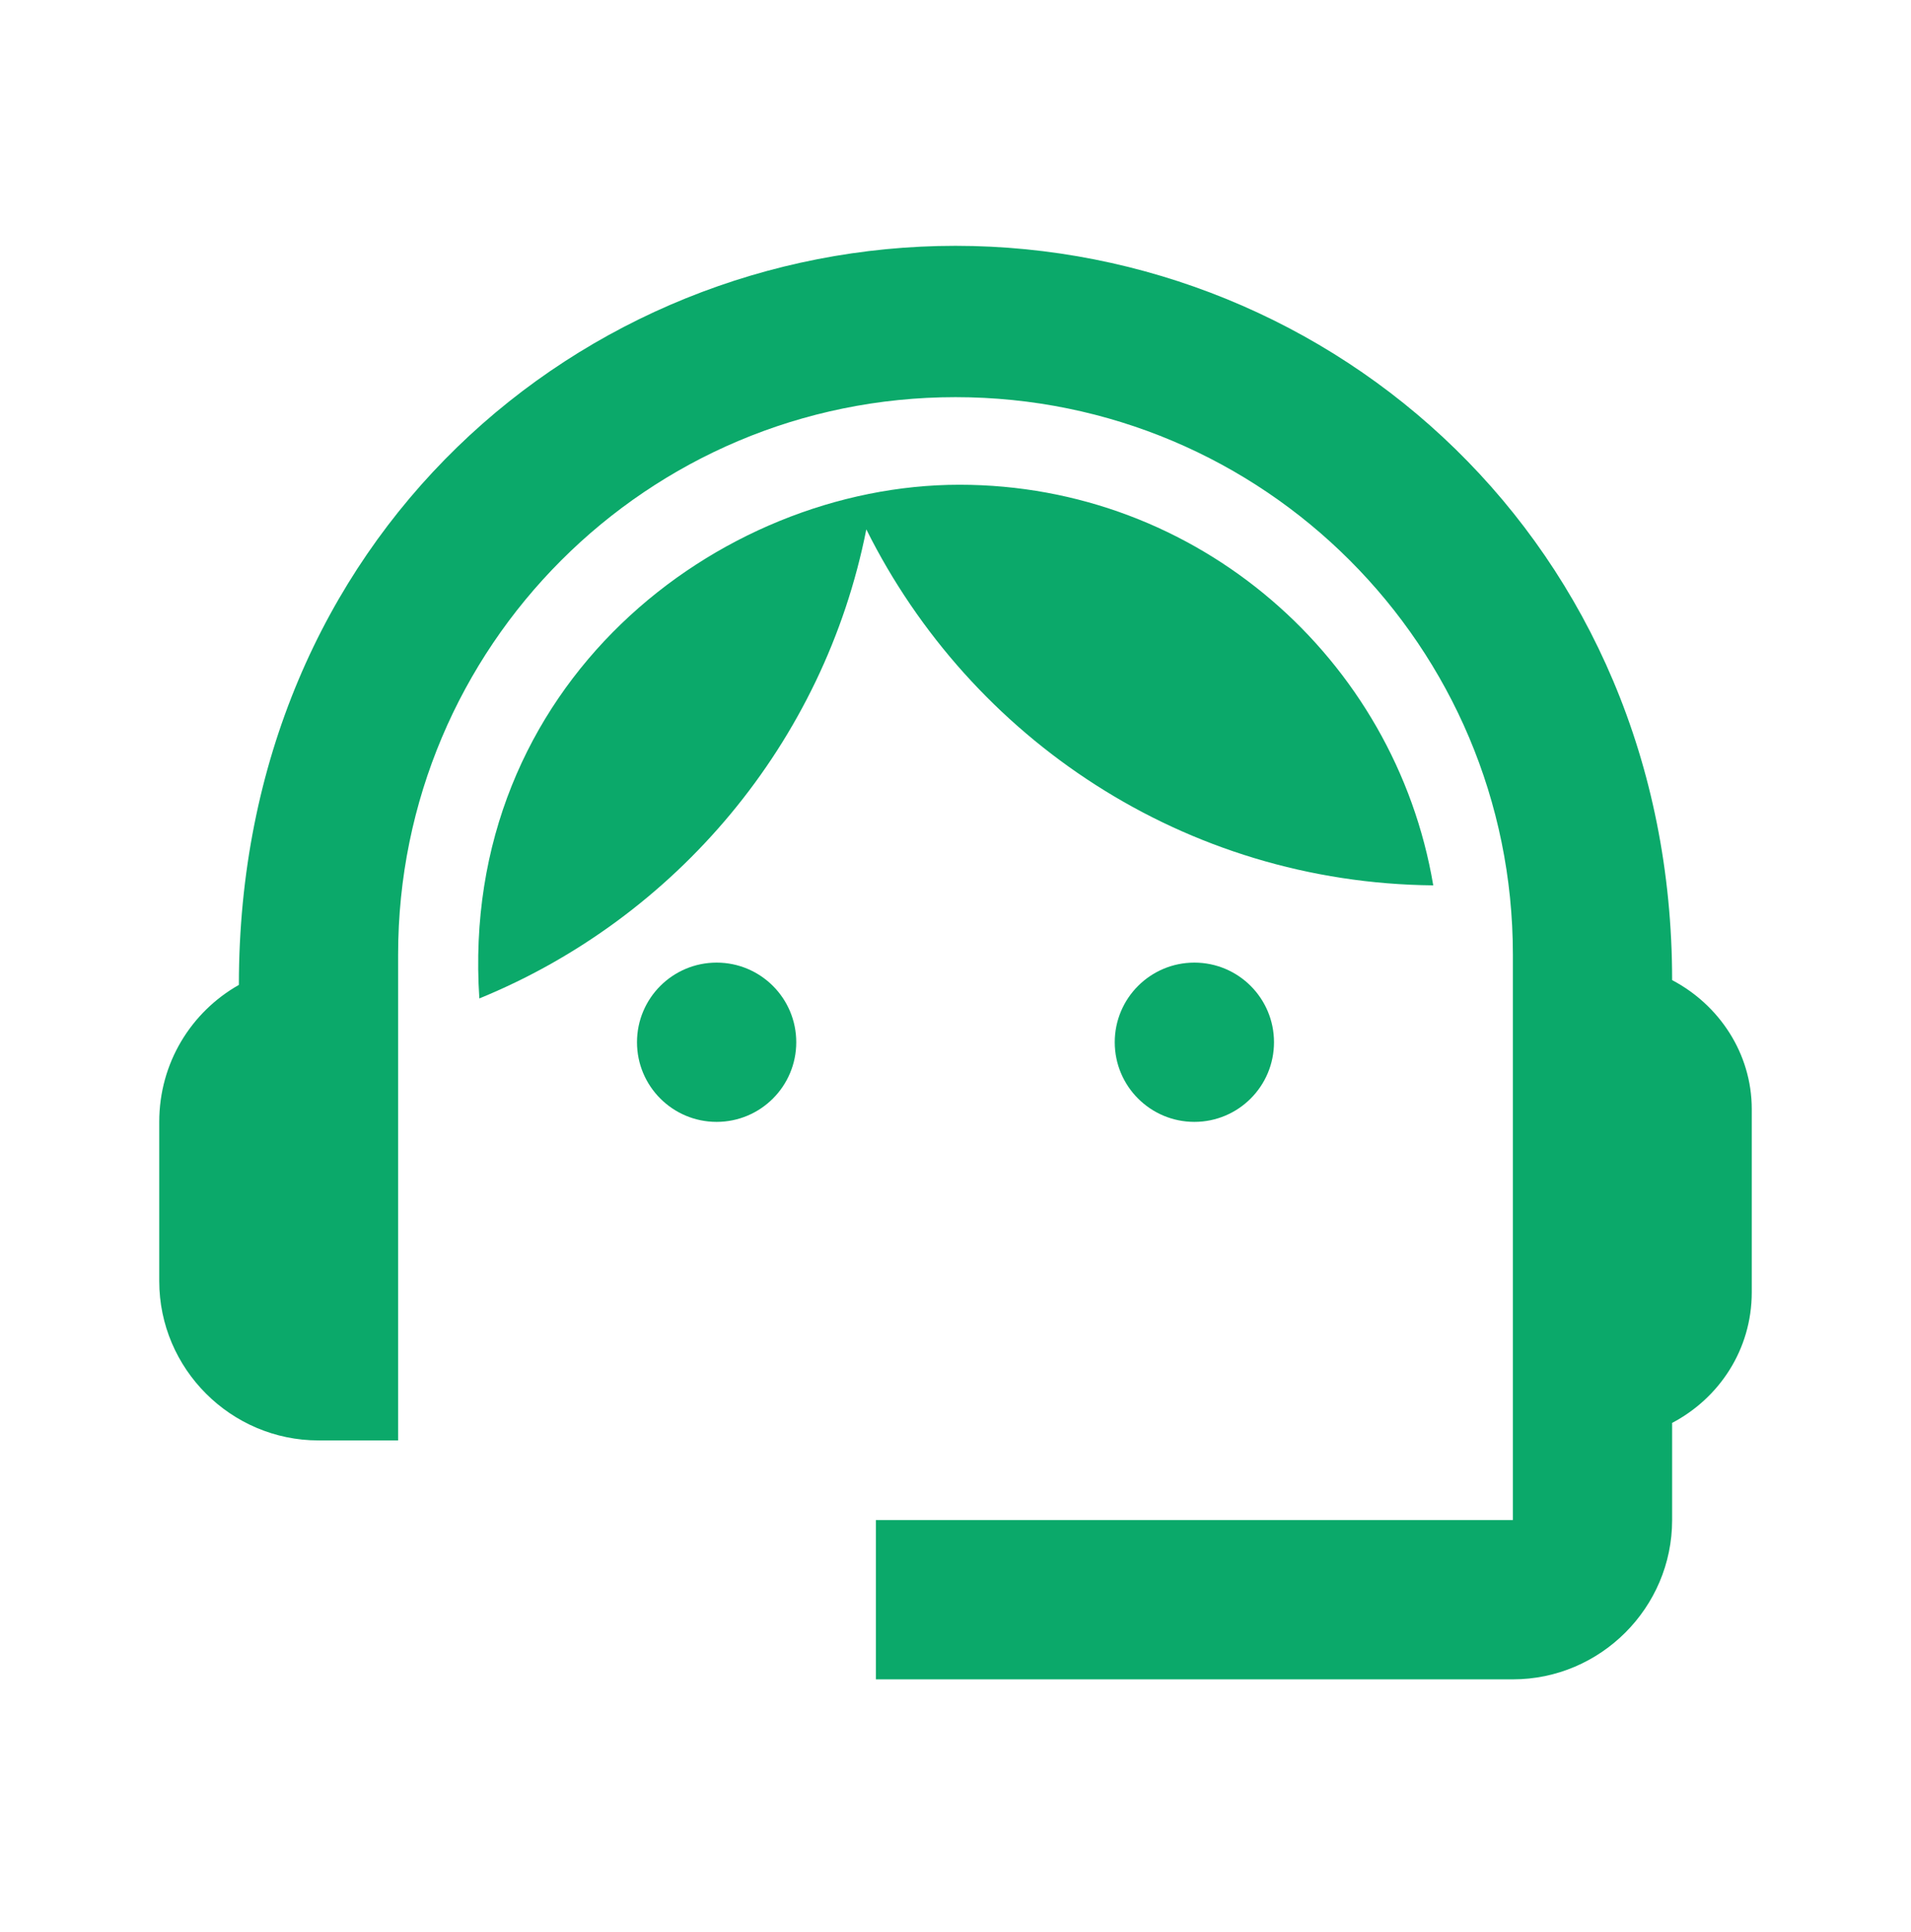 <?xml version="1.0" encoding="UTF-8"?>
<svg xmlns="http://www.w3.org/2000/svg" width="91" height="92" viewBox="0 0 91 92" fill="none">
  <path d="M79.625 46.664C79.625 25.847 63.472 11.704 45.5 11.704C27.717 11.704 11.375 25.544 11.375 46.891C9.1 48.18 7.583 50.607 7.583 53.413V60.996C7.583 65.167 10.996 68.579 15.167 68.579H18.958V45.45C18.958 30.777 30.826 18.909 45.5 18.909C60.174 18.909 72.042 30.777 72.042 45.45V72.371H41.708V79.954H72.042C76.213 79.954 79.625 76.542 79.625 72.371V67.745C81.862 66.57 83.417 64.257 83.417 61.527V52.806C83.417 50.152 81.862 47.839 79.625 46.664Z" fill="#0BA96A"></path>
  <path d="M34.125 53.413C36.219 53.413 37.917 51.715 37.917 49.621C37.917 47.527 36.219 45.83 34.125 45.83C32.031 45.83 30.333 47.527 30.333 49.621C30.333 51.715 32.031 53.413 34.125 53.413Z" fill="#0BA96A"></path>
  <path d="M56.875 53.413C58.969 53.413 60.667 51.715 60.667 49.621C60.667 47.527 58.969 45.83 56.875 45.83C54.781 45.83 53.083 47.527 53.083 49.621C53.083 51.715 54.781 53.413 56.875 53.413Z" fill="#0BA96A"></path>
  <path d="M68.25 42.152C66.43 31.345 57.027 23.079 45.69 23.079C34.201 23.079 21.84 32.597 22.826 47.536C32.191 43.706 39.244 35.364 41.253 25.203C46.22 35.175 56.42 42.038 68.25 42.152Z" fill="#0BA96A"></path>
</svg>
